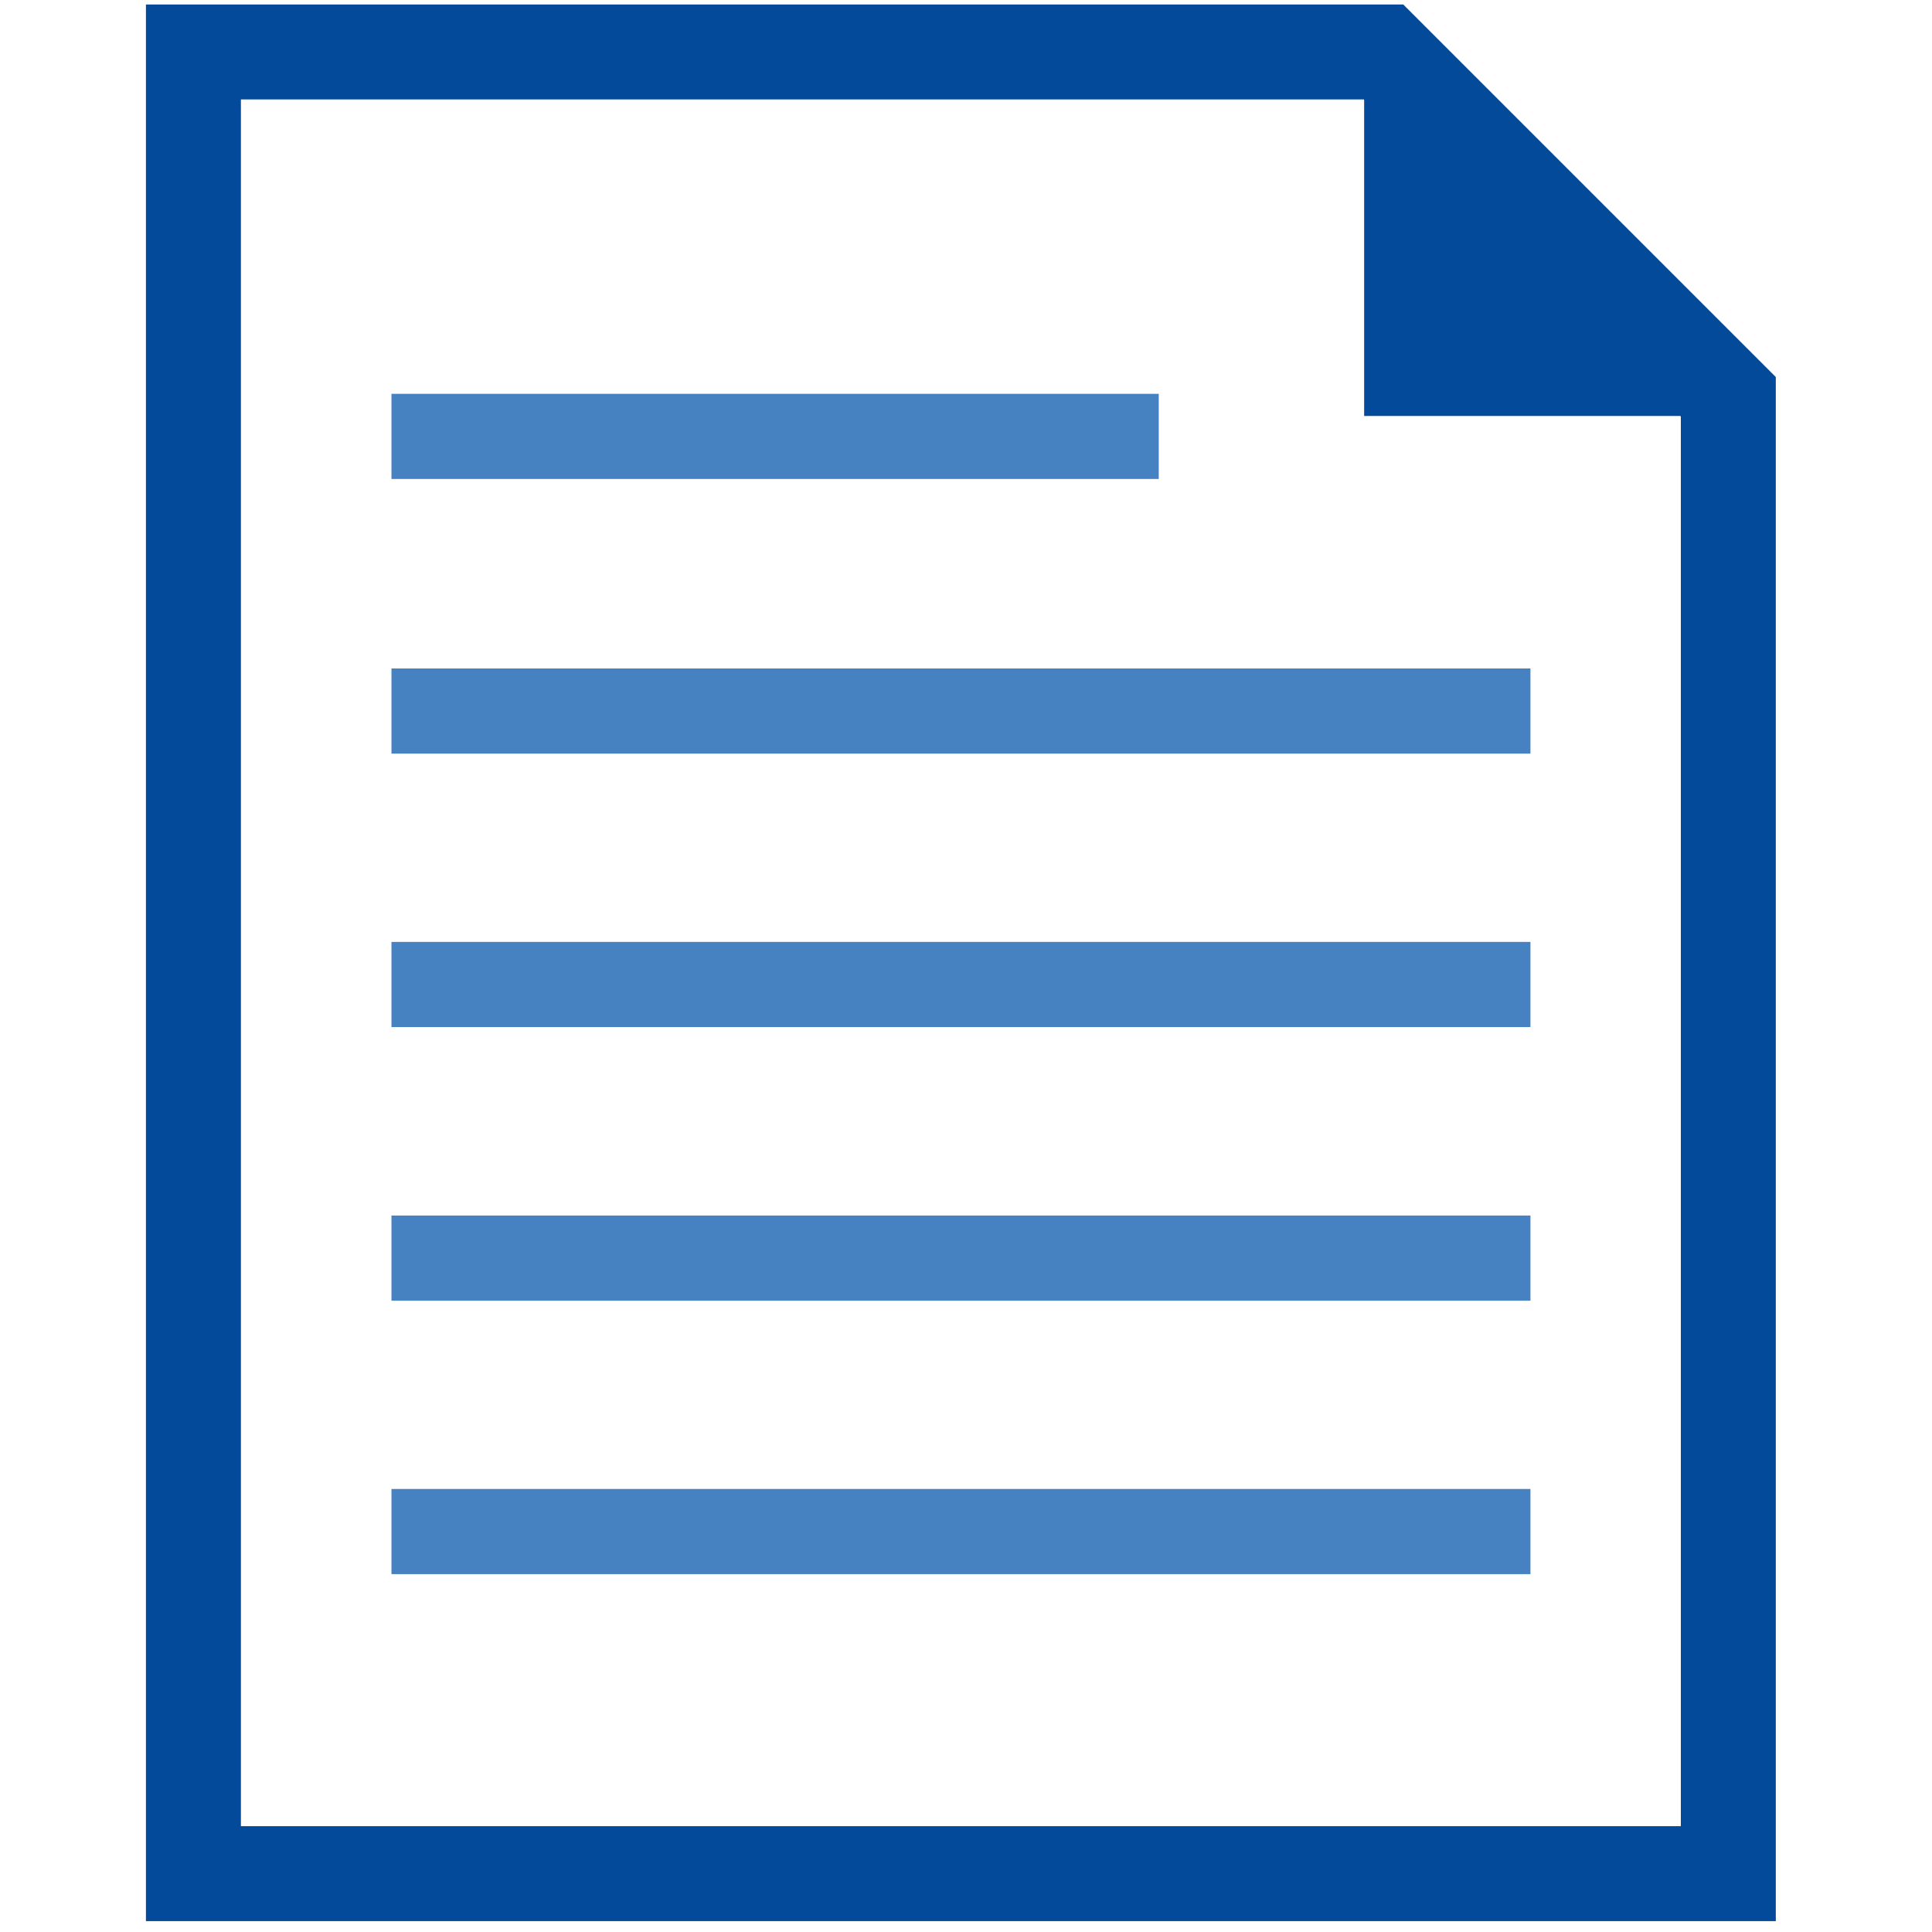 <?xml version="1.0" encoding="UTF-8"?>
<svg id="_4876-63_Enroll_Icon" data-name="4876-63_Enroll_Icon" xmlns="http://www.w3.org/2000/svg" viewBox="0 0 130 130">
  <defs>
    <style>
      .cls-1 {
        fill: #034a9b;
      }

      .cls-1, .cls-2 {
        stroke-width: 0px;
      }

      .cls-2 {
        fill: #4681c2;
      }
    </style>
  </defs>
  <path class="cls-2" d="M102.97,105.92H26.34v-5.73h76.64v5.73ZM102.97,87.52H26.34v-5.73h76.64v5.73ZM102.97,69.11H26.34v-5.73h76.64v5.73ZM102.97,50.71H26.34v-5.73h76.64v5.73ZM77.97,32.23H26.34v-5.73h51.63v5.73Z"/>
  <path class="cls-1" d="M16.21,6.69h75.56l21.33,21.33v94.86H16.21V6.69ZM9.82.3v128.97h109.67V25.37L94.42.3H9.82Z"/>
  <polyline class="cls-1" points="114.6 27.99 91.79 27.99 91.79 5.19"/>
</svg>